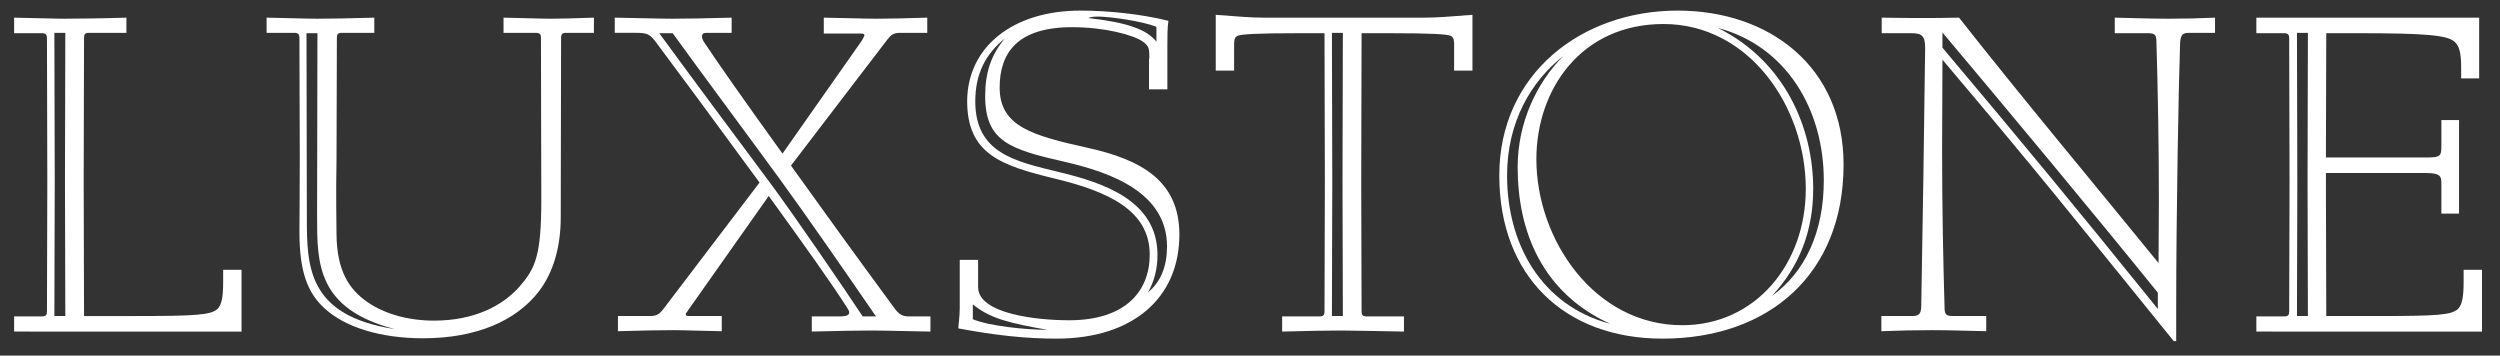 <?xml version="1.0" encoding="utf-8"?>
<!-- Generator: Adobe Illustrator 25.2.0, SVG Export Plug-In . SVG Version: 6.00 Build 0)  -->
<svg version="1.1" id="Layer_1" xmlns="http://www.w3.org/2000/svg" xmlns:xlink="http://www.w3.org/1999/xlink" x="0px" y="0px"
	 viewBox="0 0 708 100.7" style="enable-background:new 0 0 708 100.7;" xml:space="preserve">
<rect x="0" y="0" width="708" height="100.7" fill="#333333" stroke="none"/>
<style type="text/css">
	.st0{fill:#FFFFFF;}
</style>
<g>
	<g>
		<path class="st0" d="M61.6,87.5c1.2-1.2,1.6-3.5,1.6-7.7v-3.4h5.2v17.5H4v-4.3h7.9c1.1,0,1.4-0.4,1.4-1.4
			c0-12.2,0.1-23.2,0.1-36.8c0-15.5-0.1-27.2-0.1-40.6c0-0.9-0.3-1.4-1.4-1.4H4V5c6.2,0.1,11.1,0.3,14.3,0.3
			c3.1,0,11.3-0.1,17.5-0.3v4.3H25.2c-1.1,0-1.4,0.4-1.4,1.4c0,13.4-0.1,25.1-0.1,40.6c0,13.6,0.1,25.9,0.1,38.2h14.5
			C55.6,89.5,59.7,89.2,61.6,87.5z M18.5,89.5c0-12.2-0.1-24.6-0.1-38.2c0-15.5,0.1-28.5,0.1-42h-3.1c0,13.4,0.1,26.5,0.1,42
			c0,13.6-0.1,25.9-0.1,38.2H18.5z"/>
		<path class="st0" d="M95.3,66.4c0.1,10.2,3.5,15.5,8.7,19.1c5,3.5,11.8,5.3,18.9,5.3c11.3,0,19.3-4.1,24.2-9.6
			c4.5-5.2,6.2-8.7,6.2-24.7c0-5.7-0.1-32.3-0.1-45.8c0-0.9-0.3-1.4-1.4-1.4h-9.2V5c6.2,0.1,10,0.3,13.2,0.3c3.1,0,6.1-0.1,12.4-0.3
			v4.3h-7.9c-1.1,0-1.4,0.4-1.4,1.4c0,6.7-0.1,45.9-0.1,50.9c0,7.7-1.8,15.1-6.1,20.8c-6.4,8.4-17.7,13.4-32.9,13.4
			c-12,0-22-3.1-27.8-8.4c-4.8-4.3-7.2-10.3-7.2-21.6c0-2.7,0.1-12.1,0.1-22c0-9.8-0.1-19.7-0.1-33.1c0-0.9-0.3-1.4-1.4-1.4h-7.9V5
			c6.2,0.1,11.1,0.3,14.3,0.3c3.1,0,9.9-0.1,16.2-0.3v4.3h-9.2c-1.1,0-1.4,0.4-1.4,1.4c0,13.4-0.1,24.4-0.1,34.6
			C95.1,55.7,95.3,62.8,95.3,66.4z M89.8,61.4c0-15.5,0.1-38.6,0.1-52h-3.1c0,13.4,0.1,36.5,0.1,52c0,14,0.1,28,24.9,31.8
			C89.8,87.5,89.8,74.6,89.8,61.4z"/>
		<path class="st0" d="M221.6,43.5L244,11.6c0.5-0.8,0.8-1.4,0.8-1.6c0-0.4-0.3-0.5-1-0.5h-10.5V5c6.7,0.1,11.5,0.3,14.8,0.3
			c3.3,0,8.2-0.1,14.5-0.3v4.3H255c-1.9,0-2.6,0.5-3.7,1.9L224,46.9c8.4,11.7,18.2,25.3,29.1,40.1c1.5,2.2,2.7,2.6,4.2,2.6h6.2v4.3
			c-7.2-0.1-12.8-0.3-16.6-0.3c-3.8,0-9.4,0.1-17,0.3v-4.3h8.3c1.5,0,2.3-0.4,2.3-1.1c0-0.4-0.1-0.5-0.5-1.2
			c-4.1-6.5-12.8-18.7-22.3-31.8l-22.5,31.9c-0.7,1-1,1.4-1,1.6c0,0.4,0.3,0.5,1,0.5h9.2v4.3c-6.7-0.1-10.3-0.3-13.6-0.3
			s-9.9,0.1-15.8,0.3v-4.3h9c1.9,0,2.6-0.4,3.8-1.9l27.3-35.9c-11.7-16-23.9-32.5-29.6-40.1c-1.5-1.9-2.3-2.3-5.3-2.3h-6.1V5
			c7.3,0.1,12.6,0.3,16.3,0.3c3.7,0,9.4-0.1,16.8-0.3v4.3h-7.2c-0.9,0-1.2,0.4-1.2,1c0,0.4,0.1,0.8,0.5,1.5
			C202.8,17.1,210.7,28.4,221.6,43.5z M248,89.5c-7.9-11.5-19.8-28.7-27.4-39.1c-11.4-15.6-20.4-27.6-30.1-41h-3.8
			c9.8,13.4,19.4,26.3,31.1,42c6.8,9.1,21.5,30.6,26.5,38.2H248z"/>
		<path class="st0" d="M325.5,16.6c0-2.9-0.1-3.5-1.8-4.8c-2.9-2-11-4.1-20.1-4.1c-15.5,0-20.5,7.3-20.5,17.1
			c0,11.1,9.4,13.6,25.1,17.1C323,45.2,334,51.1,334,66.4c0,18.1-13.3,29.5-34.8,29.5c-8.6,0-17.1-0.9-27.8-2.9
			c0-0.8,0.4-3.3,0.4-5.8V73.6h5.2v7.7c0,7.6,16.6,9.4,25.8,9.4c15.8,0,22.8-8.1,22.8-18.6c0-12.6-11.9-17.9-26.8-21.5
			c-15.2-3.7-24.9-6.9-24.9-22C274,13.3,286.8,3,306,3c8.3,0,17.8,1.1,24.9,2.9c-0.3,1.8-0.3,4.8-0.3,7.2v12.2h-5.2V16.6z
			 M275.5,86.2v4.2c4.8,2,15.3,3,21.1,3C285.8,91.5,280.4,90.2,275.5,86.2z M301.4,45.8c-15.3-3.5-22.4-5.7-22.4-18.6
			c0-6.4,1.6-11.7,5.6-16.3c-5.7,4.5-8.4,10.3-8.4,17.8c0,14.7,11.3,17,23.6,20c12.5,3,28,8,28,23.5c0,3.7-0.8,7.3-2.7,10.6
			c3.7-3,5.4-7.5,5.4-13C330.5,54.7,315,48.9,301.4,45.8z M327.5,11.8V7.6c-3.9-1.6-13.2-2.9-16.4-2.9c-1.4,0-2.3,0.1-2.9,0.4
			C319.5,6.4,324.8,8.4,327.5,11.8z"/>
		<path class="st0" d="M403.3,5c3.7,0,7.1-0.3,13.7-0.8V20h-5.2v-7.7c0-1.2-0.3-1.9-1.1-2.2c-1.2-0.4-4.9-0.7-17.8-0.7h-7.3
			c0,13.4-0.1,26.6-0.1,42c0,13.6,0.1,24.6,0.1,36.8c0,1,0.3,1.4,1.4,1.4h10.6v4.3c-6.2-0.1-14.4-0.3-17.5-0.3
			c-3.1,0-10.7,0.1-17,0.3v-4.3h10.6c1.1,0,1.4-0.4,1.4-1.4c0-12.2,0.1-23.2,0.1-36.8c0-15.3-0.1-28.5-0.1-42h-6.7
			c-12.9,0-16.6,0.3-17.8,0.7c-0.8,0.3-1.1,1-1.1,2.2V20h-5.2V4.2c6.7,0.5,10,0.8,13.7,0.8H403.3z M380.3,89.5
			c0-12.2-0.1-24.6-0.1-38.2c0-15.5,0.1-28.5,0.1-42h-3.1c0,13.4,0.1,26.5,0.1,42c0,13.6-0.1,25.9-0.1,38.2H380.3z"/>
		<path class="st0" d="M522.1,46.6c0,31.1-21.2,49.3-51.3,49.3c-27.8,0-46.2-17.8-46.2-46.2C424.6,20.8,448,3,475.1,3
			C501.1,3,522.1,18.9,522.1,46.6z M429.8,47.3c0-12.4,5.3-23.8,12.9-31.4c-9.1,7.1-15.9,18.7-15.9,33.8c0,19.3,9.6,36.8,29.2,42
			C436.7,82.9,429.8,65.5,429.8,47.3z M435.1,45.1c0,22.7,16.4,47,41.3,47c20.8,0,35-17.4,35-38.6c0-23.2-16-46.7-40.3-46.7
			C447.8,6.8,435.1,25.3,435.1,45.1z M513.5,53.5c0,11.8-3.9,22-11.7,30.3c9.4-6.7,14.7-18.1,14.7-32.7c0-20-10.5-38-30-43.2
			C505.4,17.3,513.5,36.1,513.5,53.5z"/>
		<path class="st0" d="M616.1,96.6h-0.5c-30.4-37.5-37.6-46.7-65.5-79.7c0,9.4-0.1,17.8-0.1,25c0,16,0.3,31.9,0.7,45.2
			c0,2,0.5,2.4,2.4,2.4h9.4v4.3c-5-0.1-10.2-0.3-15.2-0.3c-4.9,0-9.6,0.1-14.5,0.3v-4.3h8.6c1.8,0,2.7-0.3,2.7-3
			c0.4-21.6,0.8-48.6,1.1-72.9c0-3.4-0.9-4.2-3.9-4.2h-8.4V5c5,0.1,9.1,0.1,11.7,0.1c2.3,0,5.7,0,10.2-0.1
			c18.1,23,38.2,47,56.5,69.5c0-6.5,0.1-12.1,0.1-17.5c0-16-0.3-31.9-0.7-45.2c0-2-0.5-2.4-2.4-2.4h-9.4V5c5,0.1,10.2,0.3,15.2,0.3
			c4.9,0,8.3-0.1,13.2-0.3v4.3h-7.2c-1.8,0-2.6,0.3-2.7,3c-0.4,11-1.1,48.5-1.1,74.6V96.6z M611.1,82.9c-17.5-21.7-44-53.5-61-73.7
			v4.3c23.9,28.4,37.1,44.4,61,74V82.9z"/>
		<path class="st0" d="M639,93.9v-4.3h7.9c1.1,0,1.4-0.4,1.4-1.4c0-12.2,0.1-23.2,0.1-36.8c0-15.5-0.1-27.2-0.1-40.6
			c0-0.9-0.3-1.4-1.4-1.4H639V5h63.1v17.2H697v-3.1c0-4.1-0.5-6.1-1.9-7.3c-2-1.8-7.9-2.4-27.2-2.4h-9.1c0,11.4-0.1,22.7-0.1,35.2
			h28.4c4.1,0,4.3-0.4,4.3-3.4V34h5v26.5h-5V52c0-1.9-0.1-3-4.3-3h-28.4v2.3c0,13.6,0.1,25.9,0.1,38.2h14.5c17.2,0,20.9-0.3,22.8-2
			c1.2-1.2,1.6-3.5,1.6-7.7v-3.4h5.2v17.5H639z M653.6,89.5c0-12.2-0.1-24.6-0.1-38.2c0-15.5,0.1-28.5,0.1-42h-3.1
			c0,13.4,0.1,26.5,0.1,42c0,13.6-0.1,25.9-0.1,38.2H653.6z"/>
	</g>
</g>
</svg>
